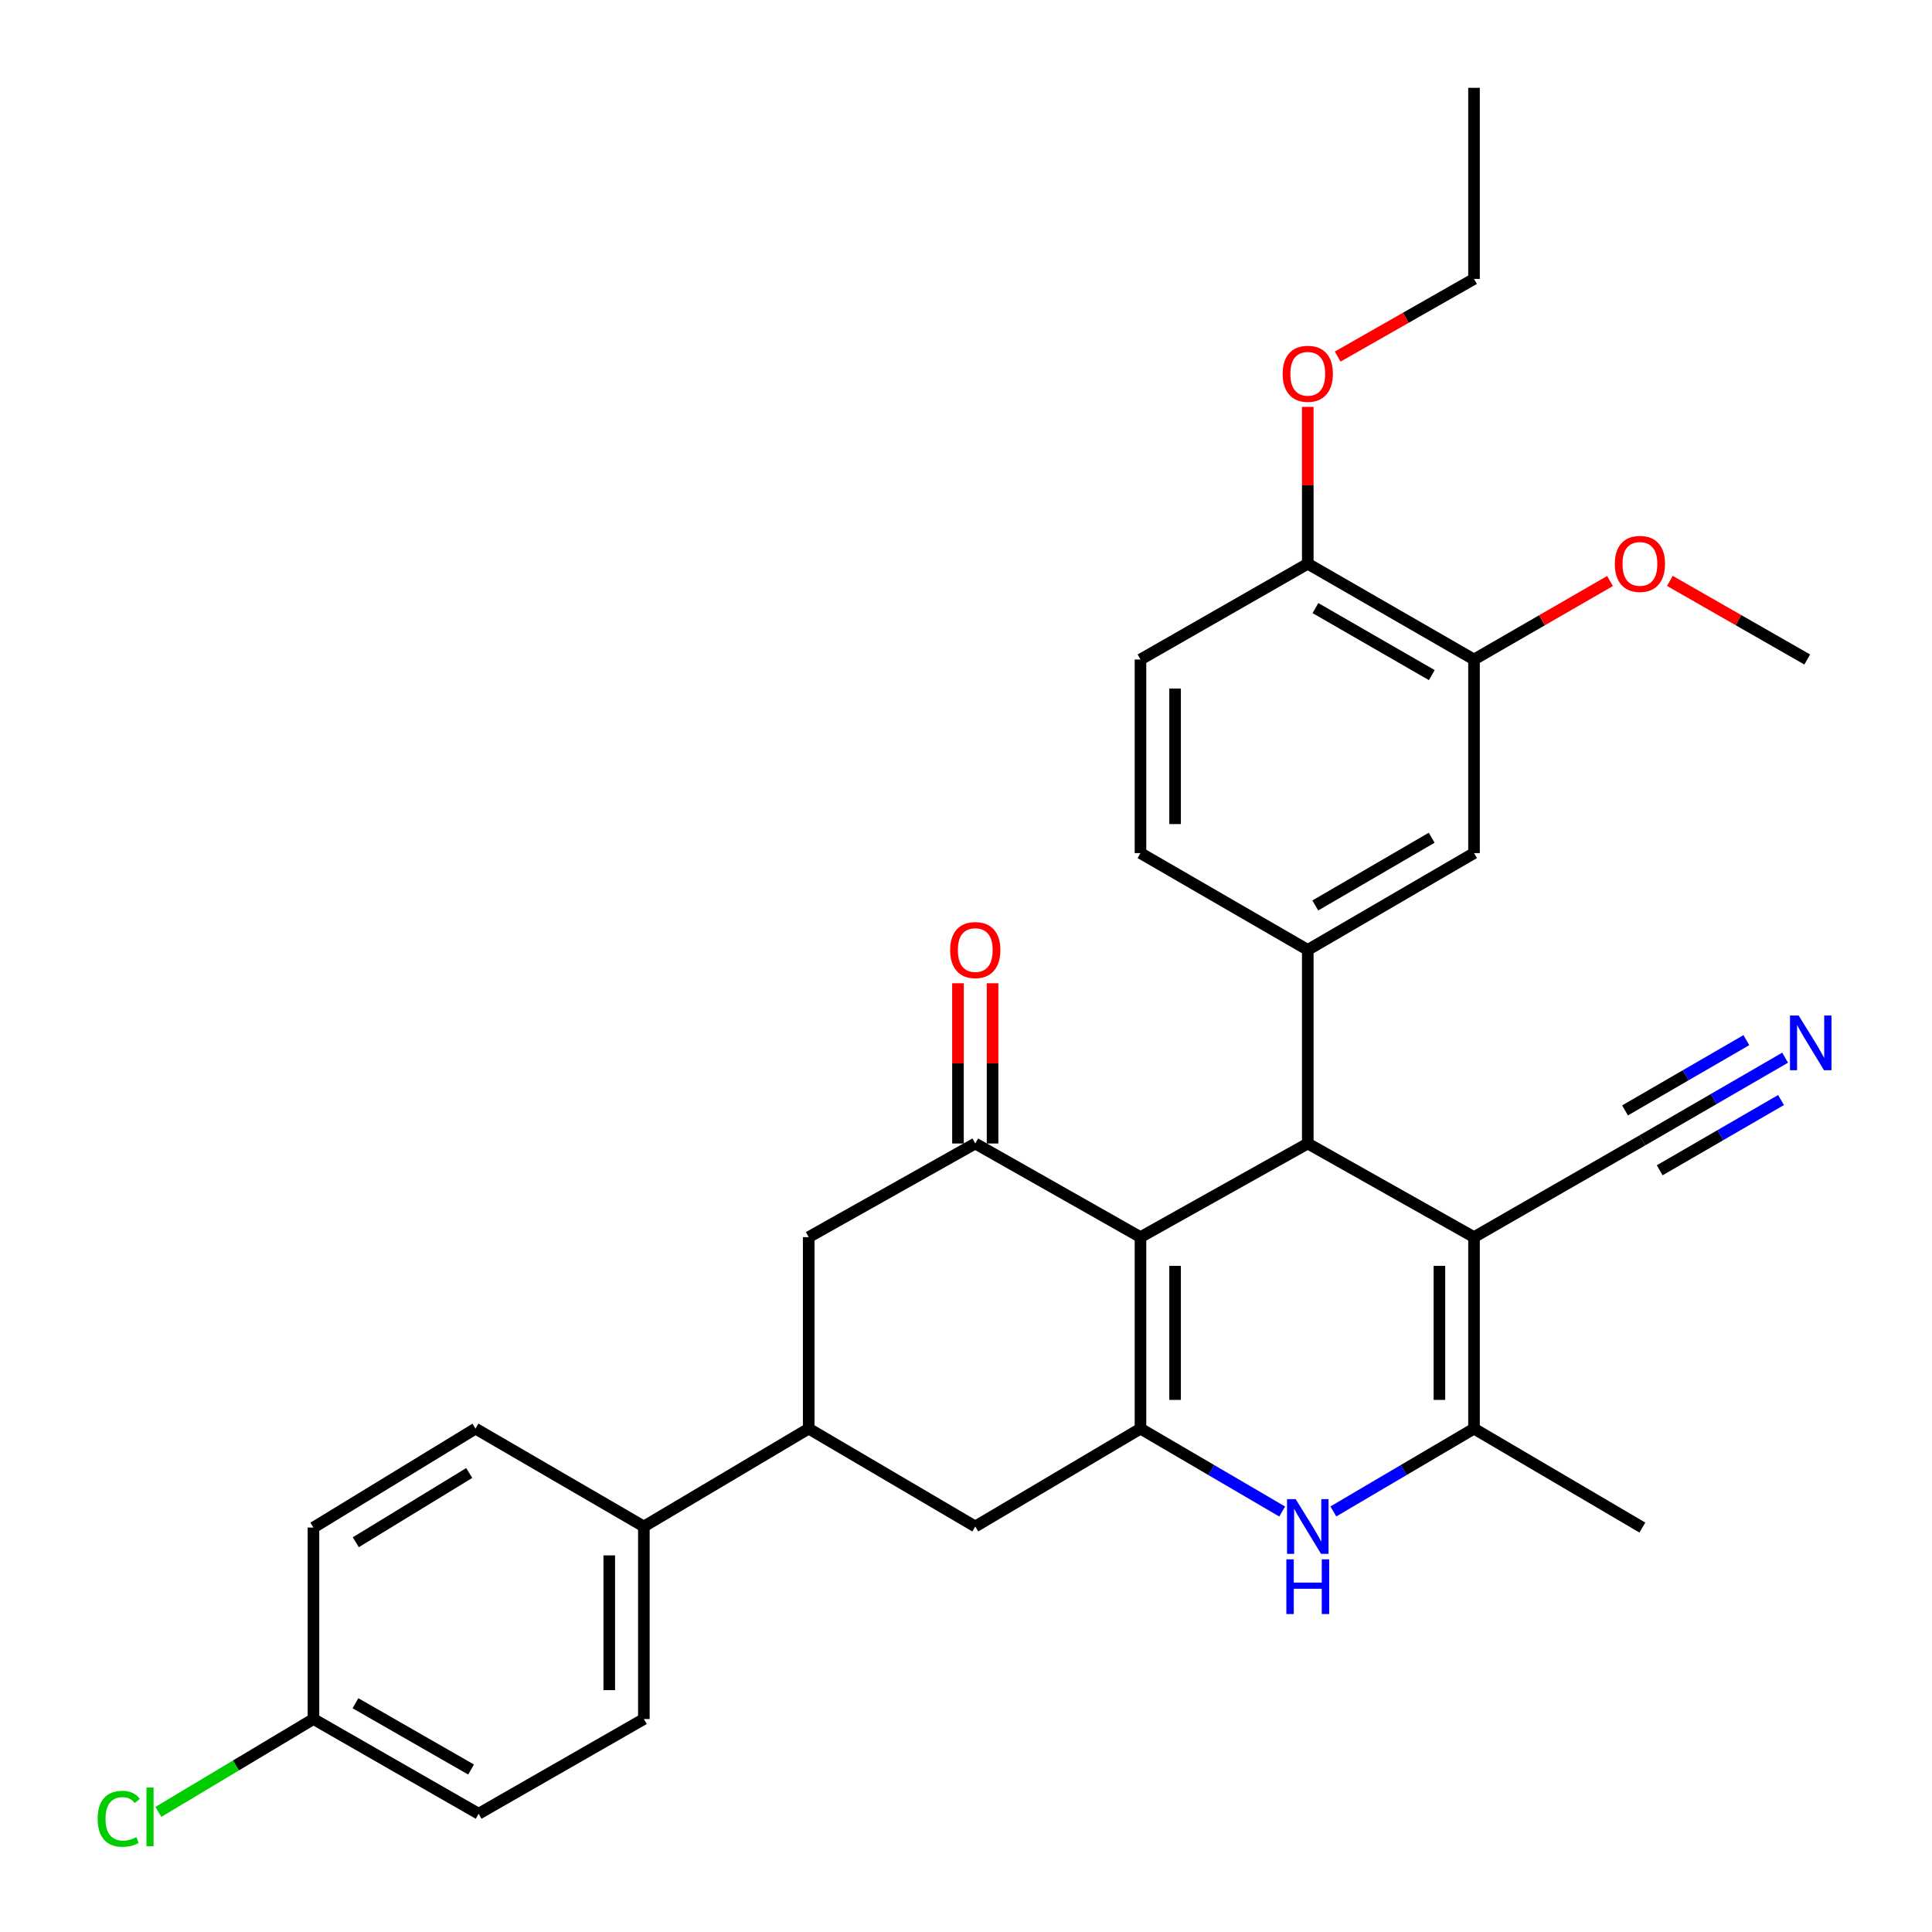 <?xml version='1.0' encoding='iso-8859-1'?>
<svg version='1.1' baseProfile='full'
              xmlns='http://www.w3.org/2000/svg'
                      xmlns:rdkit='http://www.rdkit.org/xml'
                      xmlns:xlink='http://www.w3.org/1999/xlink'
                  xml:space='preserve'
width='1000px' height='1000px' viewBox='0 0 1000 1000'>
<!-- END OF HEADER -->
<rect style='opacity:1.0;fill:#FFFFFF;stroke:none' width='1000' height='1000' x='0' y='0'> </rect>
<path class='bond-0' d='M 590.313,640.342 L 590.313,739.456' style='fill:none;fill-rule:evenodd;stroke:#000000;stroke-width:6px;stroke-linecap:butt;stroke-linejoin:miter;stroke-opacity:1' />
<path class='bond-0' d='M 608.22,655.209 L 608.22,724.589' style='fill:none;fill-rule:evenodd;stroke:#000000;stroke-width:6px;stroke-linecap:butt;stroke-linejoin:miter;stroke-opacity:1' />
<path class='bond-1' d='M 590.313,640.342 L 676.903,591.874' style='fill:none;fill-rule:evenodd;stroke:#000000;stroke-width:6px;stroke-linecap:butt;stroke-linejoin:miter;stroke-opacity:1' />
<path class='bond-4' d='M 590.313,640.342 L 504.797,591.874' style='fill:none;fill-rule:evenodd;stroke:#000000;stroke-width:6px;stroke-linecap:butt;stroke-linejoin:miter;stroke-opacity:1' />
<path class='bond-3' d='M 590.313,739.456 L 626.984,760.91' style='fill:none;fill-rule:evenodd;stroke:#000000;stroke-width:6px;stroke-linecap:butt;stroke-linejoin:miter;stroke-opacity:1' />
<path class='bond-3' d='M 626.984,760.91 L 663.655,782.363' style='fill:none;fill-rule:evenodd;stroke:#0000FF;stroke-width:6px;stroke-linecap:butt;stroke-linejoin:miter;stroke-opacity:1' />
<path class='bond-8' d='M 590.313,739.456 L 504.797,790.113' style='fill:none;fill-rule:evenodd;stroke:#000000;stroke-width:6px;stroke-linecap:butt;stroke-linejoin:miter;stroke-opacity:1' />
<path class='bond-2' d='M 676.903,591.874 L 762.945,640.342' style='fill:none;fill-rule:evenodd;stroke:#000000;stroke-width:6px;stroke-linecap:butt;stroke-linejoin:miter;stroke-opacity:1' />
<path class='bond-6' d='M 676.903,591.874 L 676.903,491.665' style='fill:none;fill-rule:evenodd;stroke:#000000;stroke-width:6px;stroke-linecap:butt;stroke-linejoin:miter;stroke-opacity:1' />
<path class='bond-5' d='M 762.945,640.342 L 762.945,739.456' style='fill:none;fill-rule:evenodd;stroke:#000000;stroke-width:6px;stroke-linecap:butt;stroke-linejoin:miter;stroke-opacity:1' />
<path class='bond-5' d='M 745.038,655.209 L 745.038,724.589' style='fill:none;fill-rule:evenodd;stroke:#000000;stroke-width:6px;stroke-linecap:butt;stroke-linejoin:miter;stroke-opacity:1' />
<path class='bond-7' d='M 762.945,640.342 L 850.082,590.242' style='fill:none;fill-rule:evenodd;stroke:#000000;stroke-width:6px;stroke-linecap:butt;stroke-linejoin:miter;stroke-opacity:1' />
<path class='bond-32' d='M 690.139,782.32 L 726.542,760.888' style='fill:none;fill-rule:evenodd;stroke:#0000FF;stroke-width:6px;stroke-linecap:butt;stroke-linejoin:miter;stroke-opacity:1' />
<path class='bond-32' d='M 726.542,760.888 L 762.945,739.456' style='fill:none;fill-rule:evenodd;stroke:#000000;stroke-width:6px;stroke-linecap:butt;stroke-linejoin:miter;stroke-opacity:1' />
<path class='bond-10' d='M 504.797,591.874 L 418.586,640.342' style='fill:none;fill-rule:evenodd;stroke:#000000;stroke-width:6px;stroke-linecap:butt;stroke-linejoin:miter;stroke-opacity:1' />
<path class='bond-15' d='M 513.751,591.874 L 513.751,550.402' style='fill:none;fill-rule:evenodd;stroke:#000000;stroke-width:6px;stroke-linecap:butt;stroke-linejoin:miter;stroke-opacity:1' />
<path class='bond-15' d='M 513.751,550.402 L 513.751,508.93' style='fill:none;fill-rule:evenodd;stroke:#FF0000;stroke-width:6px;stroke-linecap:butt;stroke-linejoin:miter;stroke-opacity:1' />
<path class='bond-15' d='M 495.844,591.874 L 495.844,550.402' style='fill:none;fill-rule:evenodd;stroke:#000000;stroke-width:6px;stroke-linecap:butt;stroke-linejoin:miter;stroke-opacity:1' />
<path class='bond-15' d='M 495.844,550.402 L 495.844,508.93' style='fill:none;fill-rule:evenodd;stroke:#FF0000;stroke-width:6px;stroke-linecap:butt;stroke-linejoin:miter;stroke-opacity:1' />
<path class='bond-25' d='M 762.945,739.456 L 850.082,790.66' style='fill:none;fill-rule:evenodd;stroke:#000000;stroke-width:6px;stroke-linecap:butt;stroke-linejoin:miter;stroke-opacity:1' />
<path class='bond-12' d='M 676.903,491.665 L 762.945,441.565' style='fill:none;fill-rule:evenodd;stroke:#000000;stroke-width:6px;stroke-linecap:butt;stroke-linejoin:miter;stroke-opacity:1' />
<path class='bond-12' d='M 680.799,468.675 L 741.028,433.605' style='fill:none;fill-rule:evenodd;stroke:#000000;stroke-width:6px;stroke-linecap:butt;stroke-linejoin:miter;stroke-opacity:1' />
<path class='bond-16' d='M 676.903,491.665 L 590.313,441.565' style='fill:none;fill-rule:evenodd;stroke:#000000;stroke-width:6px;stroke-linecap:butt;stroke-linejoin:miter;stroke-opacity:1' />
<path class='bond-11' d='M 850.082,590.242 L 887.027,568.847' style='fill:none;fill-rule:evenodd;stroke:#000000;stroke-width:6px;stroke-linecap:butt;stroke-linejoin:miter;stroke-opacity:1' />
<path class='bond-11' d='M 887.027,568.847 L 923.972,547.452' style='fill:none;fill-rule:evenodd;stroke:#0000FF;stroke-width:6px;stroke-linecap:butt;stroke-linejoin:miter;stroke-opacity:1' />
<path class='bond-11' d='M 859.056,605.738 L 890.459,587.552' style='fill:none;fill-rule:evenodd;stroke:#000000;stroke-width:6px;stroke-linecap:butt;stroke-linejoin:miter;stroke-opacity:1' />
<path class='bond-11' d='M 890.459,587.552 L 921.862,569.367' style='fill:none;fill-rule:evenodd;stroke:#0000FF;stroke-width:6px;stroke-linecap:butt;stroke-linejoin:miter;stroke-opacity:1' />
<path class='bond-11' d='M 841.108,574.746 L 872.511,556.56' style='fill:none;fill-rule:evenodd;stroke:#000000;stroke-width:6px;stroke-linecap:butt;stroke-linejoin:miter;stroke-opacity:1' />
<path class='bond-11' d='M 872.511,556.56 L 903.914,538.375' style='fill:none;fill-rule:evenodd;stroke:#0000FF;stroke-width:6px;stroke-linecap:butt;stroke-linejoin:miter;stroke-opacity:1' />
<path class='bond-31' d='M 504.797,790.113 L 418.586,739.456' style='fill:none;fill-rule:evenodd;stroke:#000000;stroke-width:6px;stroke-linecap:butt;stroke-linejoin:miter;stroke-opacity:1' />
<path class='bond-9' d='M 418.586,739.456 L 418.586,640.342' style='fill:none;fill-rule:evenodd;stroke:#000000;stroke-width:6px;stroke-linecap:butt;stroke-linejoin:miter;stroke-opacity:1' />
<path class='bond-14' d='M 418.586,739.456 L 333.259,790.113' style='fill:none;fill-rule:evenodd;stroke:#000000;stroke-width:6px;stroke-linecap:butt;stroke-linejoin:miter;stroke-opacity:1' />
<path class='bond-13' d='M 762.945,441.565 L 762.945,341.356' style='fill:none;fill-rule:evenodd;stroke:#000000;stroke-width:6px;stroke-linecap:butt;stroke-linejoin:miter;stroke-opacity:1' />
<path class='bond-22' d='M 762.945,341.356 L 798.143,321.042' style='fill:none;fill-rule:evenodd;stroke:#000000;stroke-width:6px;stroke-linecap:butt;stroke-linejoin:miter;stroke-opacity:1' />
<path class='bond-22' d='M 798.143,321.042 L 833.34,300.727' style='fill:none;fill-rule:evenodd;stroke:#FF0000;stroke-width:6px;stroke-linecap:butt;stroke-linejoin:miter;stroke-opacity:1' />
<path class='bond-33' d='M 762.945,341.356 L 676.903,291.794' style='fill:none;fill-rule:evenodd;stroke:#000000;stroke-width:6px;stroke-linecap:butt;stroke-linejoin:miter;stroke-opacity:1' />
<path class='bond-33' d='M 741.101,349.439 L 680.871,314.745' style='fill:none;fill-rule:evenodd;stroke:#000000;stroke-width:6px;stroke-linecap:butt;stroke-linejoin:miter;stroke-opacity:1' />
<path class='bond-19' d='M 333.259,790.113 L 333.259,889.765' style='fill:none;fill-rule:evenodd;stroke:#000000;stroke-width:6px;stroke-linecap:butt;stroke-linejoin:miter;stroke-opacity:1' />
<path class='bond-19' d='M 315.352,805.061 L 315.352,874.817' style='fill:none;fill-rule:evenodd;stroke:#000000;stroke-width:6px;stroke-linecap:butt;stroke-linejoin:miter;stroke-opacity:1' />
<path class='bond-20' d='M 333.259,790.113 L 246.122,739.456' style='fill:none;fill-rule:evenodd;stroke:#000000;stroke-width:6px;stroke-linecap:butt;stroke-linejoin:miter;stroke-opacity:1' />
<path class='bond-18' d='M 590.313,441.565 L 590.313,341.356' style='fill:none;fill-rule:evenodd;stroke:#000000;stroke-width:6px;stroke-linecap:butt;stroke-linejoin:miter;stroke-opacity:1' />
<path class='bond-18' d='M 608.22,426.534 L 608.22,356.387' style='fill:none;fill-rule:evenodd;stroke:#000000;stroke-width:6px;stroke-linecap:butt;stroke-linejoin:miter;stroke-opacity:1' />
<path class='bond-17' d='M 676.903,291.794 L 590.313,341.356' style='fill:none;fill-rule:evenodd;stroke:#000000;stroke-width:6px;stroke-linecap:butt;stroke-linejoin:miter;stroke-opacity:1' />
<path class='bond-27' d='M 676.903,291.794 L 676.903,251.2' style='fill:none;fill-rule:evenodd;stroke:#000000;stroke-width:6px;stroke-linecap:butt;stroke-linejoin:miter;stroke-opacity:1' />
<path class='bond-27' d='M 676.903,251.2 L 676.903,210.606' style='fill:none;fill-rule:evenodd;stroke:#FF0000;stroke-width:6px;stroke-linecap:butt;stroke-linejoin:miter;stroke-opacity:1' />
<path class='bond-23' d='M 333.259,889.765 L 247.744,938.79' style='fill:none;fill-rule:evenodd;stroke:#000000;stroke-width:6px;stroke-linecap:butt;stroke-linejoin:miter;stroke-opacity:1' />
<path class='bond-24' d='M 246.122,739.456 L 162.248,790.66' style='fill:none;fill-rule:evenodd;stroke:#000000;stroke-width:6px;stroke-linecap:butt;stroke-linejoin:miter;stroke-opacity:1' />
<path class='bond-24' d='M 242.872,762.421 L 184.16,798.263' style='fill:none;fill-rule:evenodd;stroke:#000000;stroke-width:6px;stroke-linecap:butt;stroke-linejoin:miter;stroke-opacity:1' />
<path class='bond-21' d='M 162.248,889.765 L 162.248,790.66' style='fill:none;fill-rule:evenodd;stroke:#000000;stroke-width:6px;stroke-linecap:butt;stroke-linejoin:miter;stroke-opacity:1' />
<path class='bond-26' d='M 162.248,889.765 L 122.106,913.804' style='fill:none;fill-rule:evenodd;stroke:#000000;stroke-width:6px;stroke-linecap:butt;stroke-linejoin:miter;stroke-opacity:1' />
<path class='bond-26' d='M 122.106,913.804 L 81.963,937.844' style='fill:none;fill-rule:evenodd;stroke:#00CC00;stroke-width:6px;stroke-linecap:butt;stroke-linejoin:miter;stroke-opacity:1' />
<path class='bond-34' d='M 162.248,889.765 L 247.744,938.79' style='fill:none;fill-rule:evenodd;stroke:#000000;stroke-width:6px;stroke-linecap:butt;stroke-linejoin:miter;stroke-opacity:1' />
<path class='bond-34' d='M 183.98,881.584 L 243.827,915.902' style='fill:none;fill-rule:evenodd;stroke:#000000;stroke-width:6px;stroke-linecap:butt;stroke-linejoin:miter;stroke-opacity:1' />
<path class='bond-29' d='M 864.313,300.662 L 899.866,321.009' style='fill:none;fill-rule:evenodd;stroke:#FF0000;stroke-width:6px;stroke-linecap:butt;stroke-linejoin:miter;stroke-opacity:1' />
<path class='bond-29' d='M 899.866,321.009 L 935.419,341.356' style='fill:none;fill-rule:evenodd;stroke:#000000;stroke-width:6px;stroke-linecap:butt;stroke-linejoin:miter;stroke-opacity:1' />
<path class='bond-28' d='M 692.378,184.57 L 727.662,164.47' style='fill:none;fill-rule:evenodd;stroke:#FF0000;stroke-width:6px;stroke-linecap:butt;stroke-linejoin:miter;stroke-opacity:1' />
<path class='bond-28' d='M 727.662,164.47 L 762.945,144.37' style='fill:none;fill-rule:evenodd;stroke:#000000;stroke-width:6px;stroke-linecap:butt;stroke-linejoin:miter;stroke-opacity:1' />
<path class='bond-30' d='M 762.945,144.37 L 762.945,45.455' style='fill:none;fill-rule:evenodd;stroke:#000000;stroke-width:6px;stroke-linecap:butt;stroke-linejoin:miter;stroke-opacity:1' />
<path  class='atom-4' d='M 670.643 775.953
L 679.923 790.953
Q 680.843 792.433, 682.323 795.113
Q 683.803 797.793, 683.883 797.953
L 683.883 775.953
L 687.643 775.953
L 687.643 804.273
L 683.763 804.273
L 673.803 787.873
Q 672.643 785.953, 671.403 783.753
Q 670.203 781.553, 669.843 780.873
L 669.843 804.273
L 666.163 804.273
L 666.163 775.953
L 670.643 775.953
' fill='#0000FF'/>
<path  class='atom-4' d='M 665.823 807.105
L 669.663 807.105
L 669.663 819.145
L 684.143 819.145
L 684.143 807.105
L 687.983 807.105
L 687.983 835.425
L 684.143 835.425
L 684.143 822.345
L 669.663 822.345
L 669.663 835.425
L 665.823 835.425
L 665.823 807.105
' fill='#0000FF'/>
<path  class='atom-12' d='M 930.969 525.615
L 940.249 540.615
Q 941.169 542.095, 942.649 544.775
Q 944.129 547.455, 944.209 547.615
L 944.209 525.615
L 947.969 525.615
L 947.969 553.935
L 944.089 553.935
L 934.129 537.535
Q 932.969 535.615, 931.729 533.415
Q 930.529 531.215, 930.169 530.535
L 930.169 553.935
L 926.489 553.935
L 926.489 525.615
L 930.969 525.615
' fill='#0000FF'/>
<path  class='atom-16' d='M 491.797 491.745
Q 491.797 484.945, 495.157 481.145
Q 498.517 477.345, 504.797 477.345
Q 511.077 477.345, 514.437 481.145
Q 517.797 484.945, 517.797 491.745
Q 517.797 498.625, 514.397 502.545
Q 510.997 506.425, 504.797 506.425
Q 498.557 506.425, 495.157 502.545
Q 491.797 498.665, 491.797 491.745
M 504.797 503.225
Q 509.117 503.225, 511.437 500.345
Q 513.797 497.425, 513.797 491.745
Q 513.797 486.185, 511.437 483.385
Q 509.117 480.545, 504.797 480.545
Q 500.477 480.545, 498.117 483.345
Q 495.797 486.145, 495.797 491.745
Q 495.797 497.465, 498.117 500.345
Q 500.477 503.225, 504.797 503.225
' fill='#FF0000'/>
<path  class='atom-23' d='M 835.819 291.874
Q 835.819 285.074, 839.179 281.274
Q 842.539 277.474, 848.819 277.474
Q 855.099 277.474, 858.459 281.274
Q 861.819 285.074, 861.819 291.874
Q 861.819 298.754, 858.419 302.674
Q 855.019 306.554, 848.819 306.554
Q 842.579 306.554, 839.179 302.674
Q 835.819 298.794, 835.819 291.874
M 848.819 303.354
Q 853.139 303.354, 855.459 300.474
Q 857.819 297.554, 857.819 291.874
Q 857.819 286.314, 855.459 283.514
Q 853.139 280.674, 848.819 280.674
Q 844.499 280.674, 842.139 283.474
Q 839.819 286.274, 839.819 291.874
Q 839.819 297.594, 842.139 300.474
Q 844.499 303.354, 848.819 303.354
' fill='#FF0000'/>
<path  class='atom-27' d='M 50.538 941.402
Q 50.538 934.362, 53.818 930.682
Q 57.138 926.962, 63.418 926.962
Q 69.258 926.962, 72.378 931.082
L 69.738 933.242
Q 67.458 930.242, 63.418 930.242
Q 59.138 930.242, 56.858 933.122
Q 54.618 935.962, 54.618 941.402
Q 54.618 947.002, 56.938 949.882
Q 59.298 952.762, 63.858 952.762
Q 66.978 952.762, 70.618 950.882
L 71.738 953.882
Q 70.258 954.842, 68.018 955.402
Q 65.778 955.962, 63.298 955.962
Q 57.138 955.962, 53.818 952.202
Q 50.538 948.442, 50.538 941.402
' fill='#00CC00'/>
<path  class='atom-27' d='M 75.818 925.242
L 79.498 925.242
L 79.498 955.602
L 75.818 955.602
L 75.818 925.242
' fill='#00CC00'/>
<path  class='atom-28' d='M 663.903 193.465
Q 663.903 186.665, 667.263 182.865
Q 670.623 179.065, 676.903 179.065
Q 683.183 179.065, 686.543 182.865
Q 689.903 186.665, 689.903 193.465
Q 689.903 200.345, 686.503 204.265
Q 683.103 208.145, 676.903 208.145
Q 670.663 208.145, 667.263 204.265
Q 663.903 200.385, 663.903 193.465
M 676.903 204.945
Q 681.223 204.945, 683.543 202.065
Q 685.903 199.145, 685.903 193.465
Q 685.903 187.905, 683.543 185.105
Q 681.223 182.265, 676.903 182.265
Q 672.583 182.265, 670.223 185.065
Q 667.903 187.865, 667.903 193.465
Q 667.903 199.185, 670.223 202.065
Q 672.583 204.945, 676.903 204.945
' fill='#FF0000'/>
</svg>

